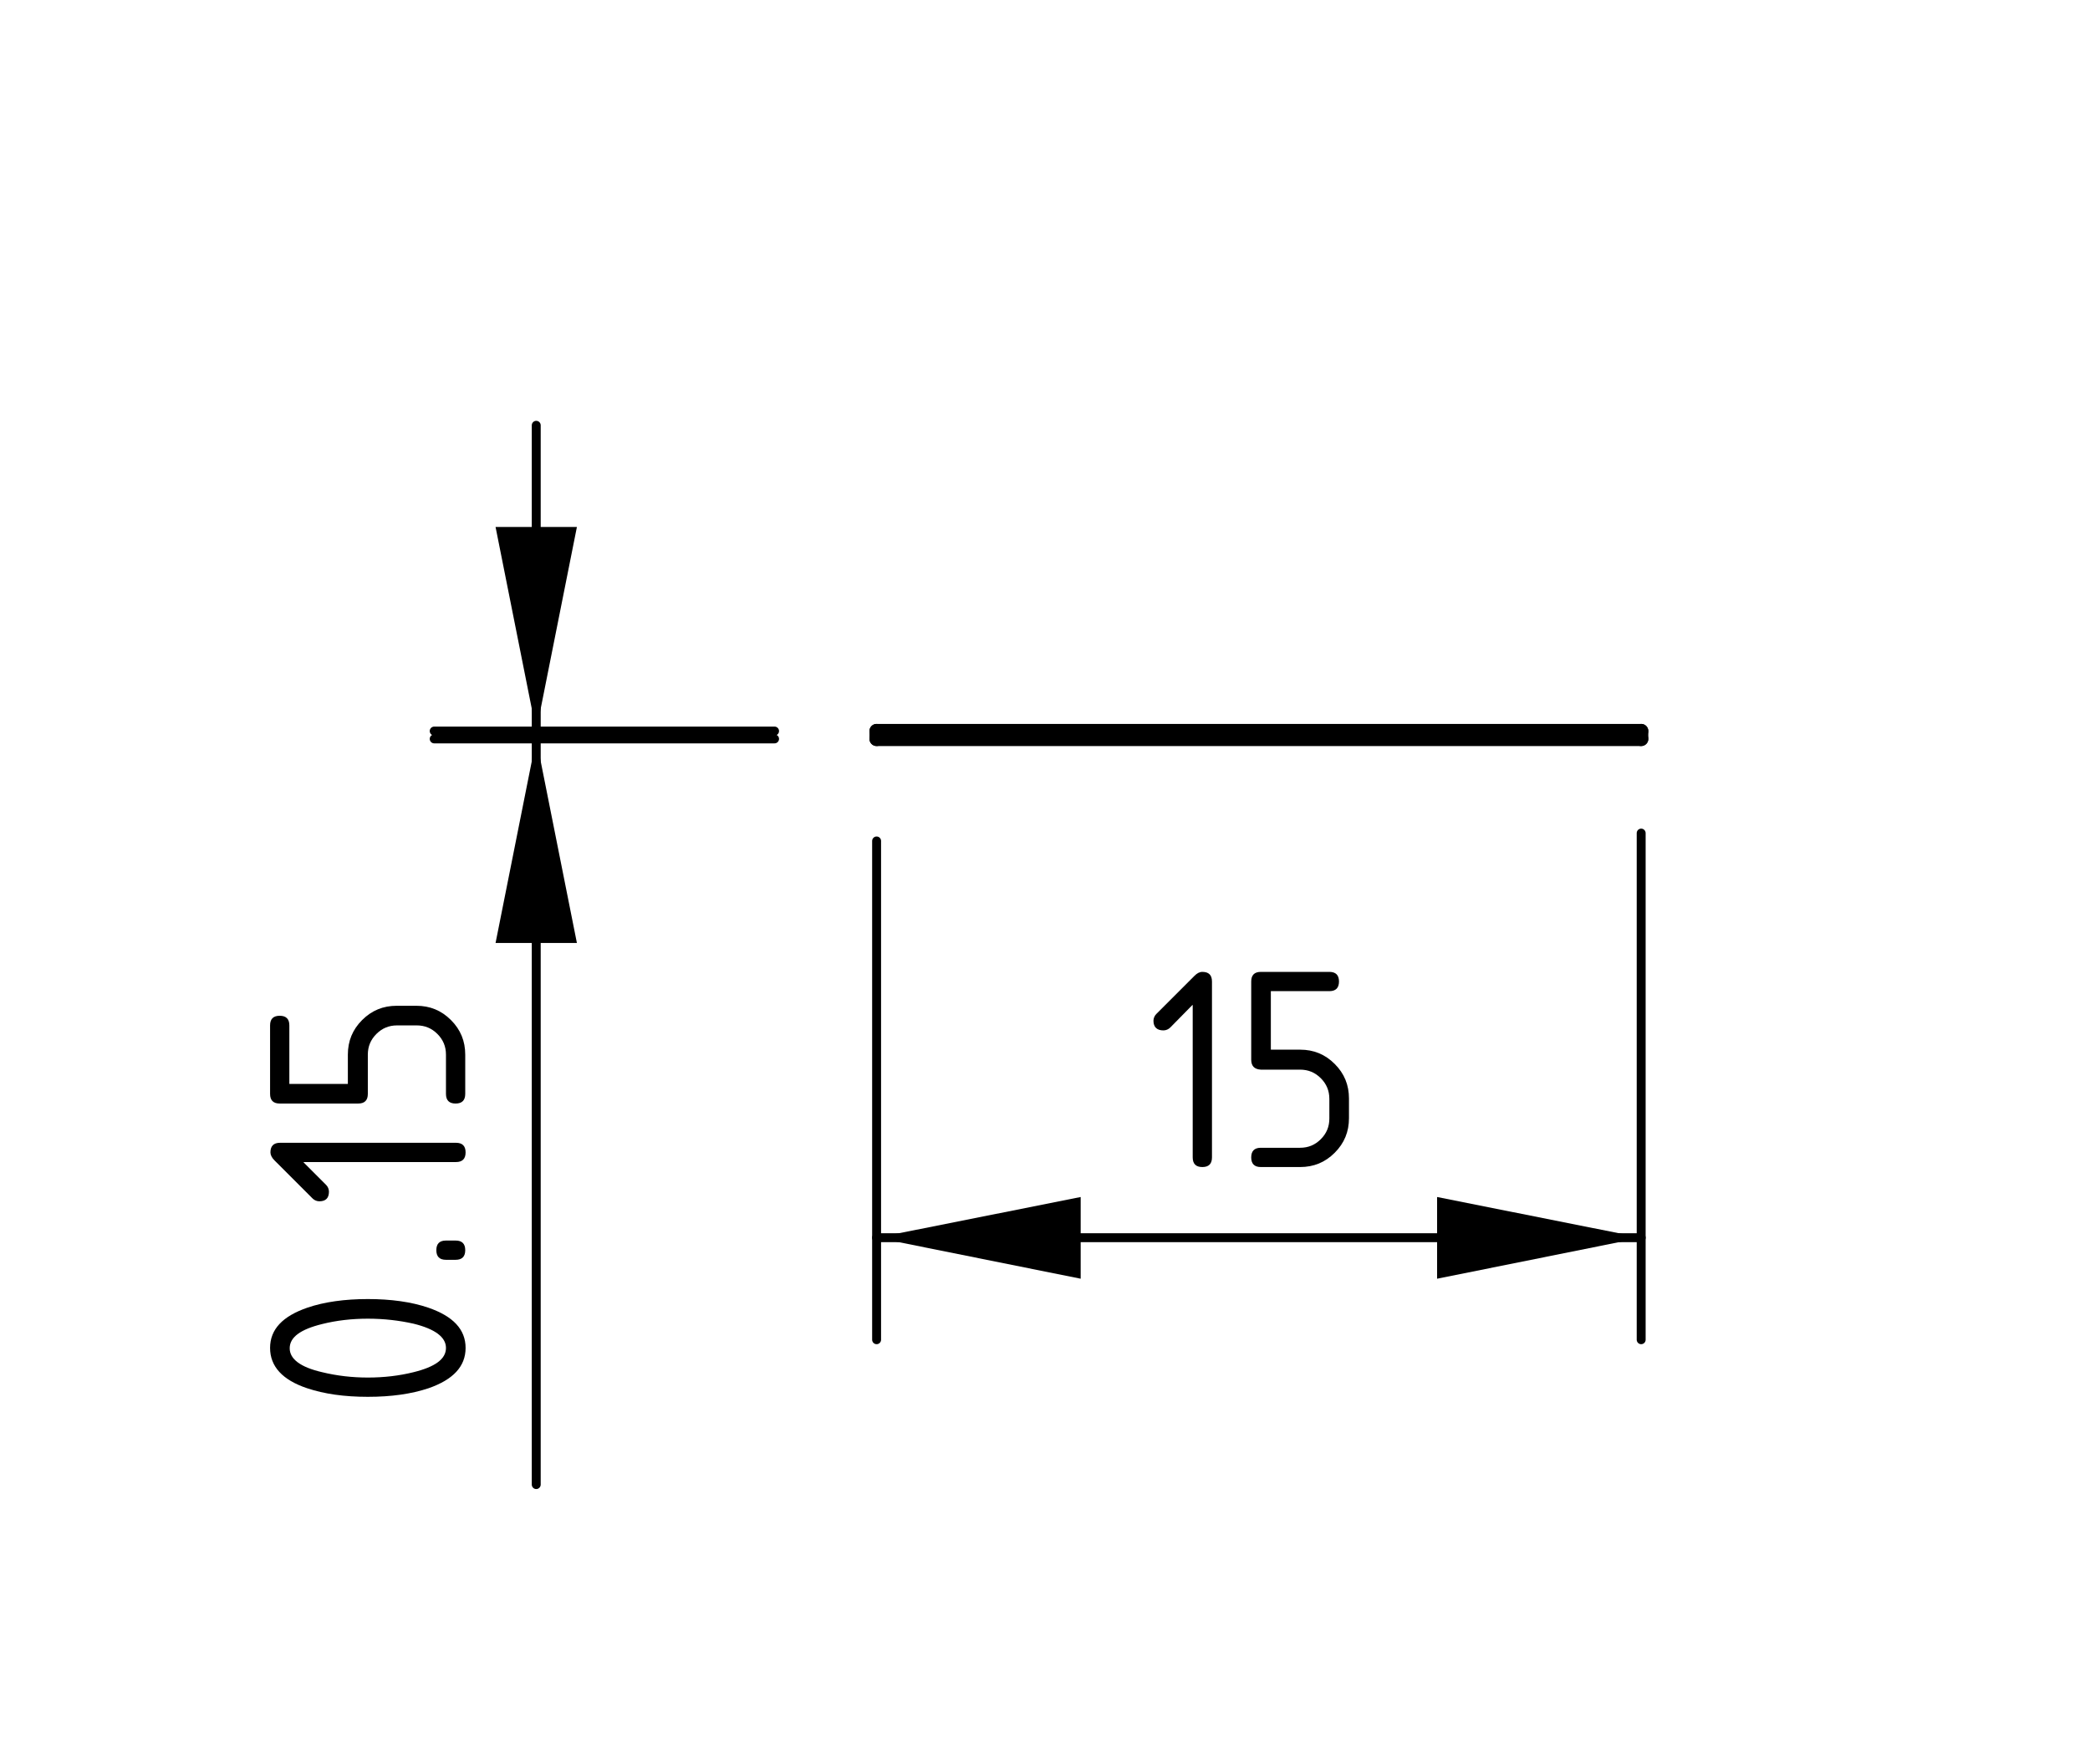 <?xml version="1.0" encoding="utf-8"?>
<!-- Generator: Adobe Illustrator 19.2.1, SVG Export Plug-In . SVG Version: 6.00 Build 0)  -->
<svg version="1.1" xmlns="http://www.w3.org/2000/svg" xmlns:xlink="http://www.w3.org/1999/xlink" x="0px" y="0px"
	 viewBox="0 0 58.58 49.45" style="enable-background:new 0 0 58.58 49.45;" xml:space="preserve">
<style type="text/css">
	.st0{fill:none;stroke:#000000;stroke-width:0.4;stroke-linecap:round;stroke-linejoin:round;stroke-miterlimit:10;}
	.st1{fill:none;stroke:#000000;stroke-width:0.25;stroke-linecap:round;stroke-linejoin:round;stroke-miterlimit:10;}
</style>
<g id="_x30_">
	<g id="LINE">
		<line class="st0" x1="46" y1="20.49" x2="24.57" y2="20.49"/>
	</g>
	<g id="LINE_1_">
		<line class="st0" x1="24.57" y1="20.49" x2="24.57" y2="20.71"/>
	</g>
	<g id="LINE_2_">
		<line class="st0" x1="24.57" y1="20.71" x2="46" y2="20.71"/>
	</g>
	<g id="LINE_3_">
		<line class="st0" x1="46" y1="20.71" x2="46" y2="20.49"/>
	</g>
</g>
<g id="Bemaßung">
	<g id="DIMENSION">
		<g id="SOLID">
			<polygon points="24.57,34.69 30.29,35.84 30.29,33.55 			"/>
		</g>
		<g id="SOLID_1_">
			<polygon points="46,34.69 40.28,33.55 40.28,35.84 			"/>
		</g>
		<g id="LINE_4_">
			<line class="st1" x1="24.57" y1="23.57" x2="24.57" y2="37.55"/>
		</g>
		<g id="LINE_5_">
			<line class="st1" x1="46" y1="23.35" x2="46" y2="37.55"/>
		</g>
		<g id="LINE_6_">
			<line class="st1" x1="24.57" y1="34.69" x2="46" y2="34.69"/>
		</g>
		<g id="MTEXT">
			<g>
				<path d="M33.42,28.17L32.8,28.8c-0.05,0.05-0.12,0.08-0.19,0.08c-0.18,0-0.28-0.09-0.28-0.27c0-0.07,0.03-0.14,0.08-0.19
					l1.07-1.07c0.07-0.07,0.14-0.11,0.22-0.11c0.18,0,0.27,0.09,0.27,0.27v4.93c0,0.18-0.09,0.27-0.27,0.27s-0.27-0.09-0.27-0.27
					V28.17z"/>
				<path d="M35.07,29.7v-2.19c0-0.18,0.09-0.27,0.27-0.27h1.92c0.18,0,0.27,0.09,0.27,0.27c0,0.18-0.09,0.27-0.27,0.27h-1.64v1.64
					h0.82c0.38,0,0.7,0.13,0.97,0.4c0.27,0.27,0.4,0.59,0.4,0.97v0.55c0,0.38-0.13,0.7-0.4,0.97c-0.27,0.27-0.59,0.4-0.97,0.4h-1.1
					c-0.18,0-0.27-0.09-0.27-0.27c0-0.18,0.09-0.27,0.27-0.27h1.1c0.23,0,0.42-0.08,0.58-0.24c0.16-0.16,0.24-0.35,0.24-0.58V30.8
					c0-0.23-0.08-0.42-0.24-0.58c-0.16-0.16-0.35-0.24-0.58-0.24h-1.1C35.16,29.97,35.07,29.88,35.07,29.7z"/>
			</g>
		</g>
	</g>
	<g id="DIMENSION_1_">
		<g id="SOLID_2_">
			<polygon points="15.03,20.71 13.89,26.43 16.17,26.43 			"/>
		</g>
		<g id="SOLID_3_">
			<polygon points="15.03,20.49 16.17,14.77 13.89,14.77 			"/>
		</g>
		<g id="LINE_7_">
			<line class="st1" x1="21.71" y1="20.71" x2="12.17" y2="20.71"/>
		</g>
		<g id="LINE_8_">
			<line class="st1" x1="21.71" y1="20.49" x2="12.17" y2="20.49"/>
		</g>
		<g id="LINE_9_">
			<line class="st1" x1="15.03" y1="20.71" x2="15.03" y2="41.61"/>
		</g>
		<g id="LINE_10_">
			<line class="st1" x1="15.03" y1="20.71" x2="15.03" y2="20.49"/>
		</g>
		<g id="LINE_11_">
			<line class="st1" x1="15.03" y1="20.49" x2="15.03" y2="11.92"/>
		</g>
		<g id="MTEXT_1_">
			<g>
				<path d="M10.31,36.41c0.65,0,1.22,0.08,1.69,0.24c0.7,0.24,1.05,0.61,1.05,1.13s-0.35,0.89-1.04,1.13
					c-0.48,0.16-1.04,0.24-1.7,0.24s-1.22-0.08-1.7-0.24c-0.69-0.23-1.04-0.61-1.04-1.13s0.35-0.89,1.05-1.13
					C9.09,36.49,9.66,36.41,10.31,36.41z M10.31,36.96c-0.45,0-0.88,0.05-1.28,0.15c-0.61,0.15-0.91,0.37-0.91,0.68
					c0,0.3,0.3,0.53,0.91,0.67c0.41,0.1,0.84,0.15,1.28,0.15c0.45,0,0.88-0.05,1.28-0.15c0.61-0.15,0.91-0.37,0.91-0.68
					c0-0.3-0.3-0.53-0.91-0.68C11.19,37.01,10.76,36.96,10.31,36.96z"/>
				<path d="M12.5,35.31c-0.18,0-0.27-0.09-0.27-0.27c0-0.18,0.09-0.27,0.27-0.27h0.27c0.18,0,0.27,0.09,0.27,0.27
					c0,0.18-0.09,0.27-0.27,0.27H12.5z"/>
				<path d="M8.51,32.58l0.63,0.63c0.05,0.05,0.08,0.12,0.08,0.19c0,0.18-0.09,0.27-0.27,0.27c-0.07,0-0.14-0.03-0.19-0.08
					l-1.07-1.07c-0.07-0.07-0.11-0.15-0.11-0.22c0-0.18,0.09-0.27,0.27-0.27h4.93c0.18,0,0.27,0.09,0.27,0.27
					c0,0.18-0.09,0.27-0.27,0.27H8.51z"/>
				<path d="M10.04,30.93H7.84c-0.18,0-0.27-0.09-0.27-0.27v-1.92c0-0.18,0.09-0.27,0.27-0.27c0.18,0,0.27,0.09,0.27,0.27v1.64h1.64
					v-0.82c0-0.38,0.13-0.7,0.4-0.97s0.59-0.4,0.97-0.4h0.55c0.38,0,0.7,0.13,0.97,0.4c0.27,0.27,0.4,0.59,0.4,0.97v1.1
					c0,0.18-0.09,0.27-0.27,0.27c-0.18,0-0.27-0.09-0.27-0.27v-1.1c0-0.23-0.08-0.42-0.24-0.58s-0.35-0.24-0.58-0.24h-0.55
					c-0.23,0-0.42,0.08-0.58,0.24c-0.16,0.16-0.24,0.35-0.24,0.58v1.1C10.31,30.84,10.22,30.93,10.04,30.93z"/>
			</g>
		</g>
	</g>
</g>
</svg>
